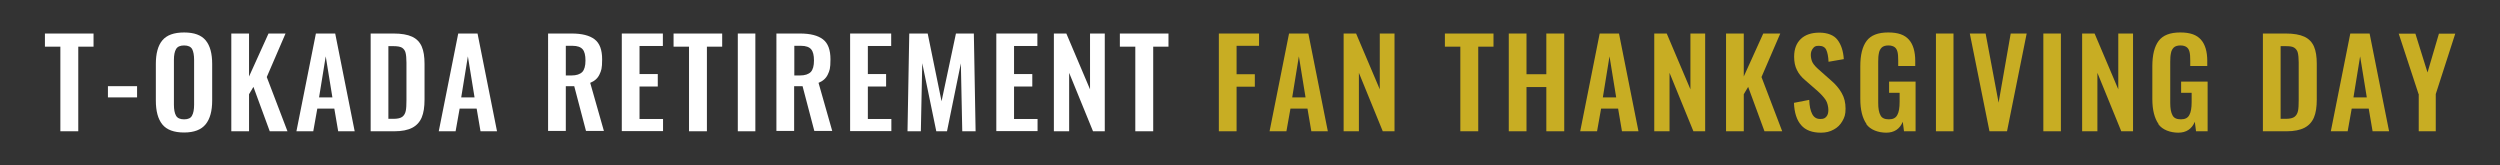 <?xml version="1.0" encoding="UTF-8"?>
<svg xmlns="http://www.w3.org/2000/svg" version="1.1" viewBox="0 0 1424.5 94.1">
  <rect x="0" y="0" width="1424.5" height="94.1" fill="#333333" stroke="none"/>
  <defs>
    <style>
      .cls-1 {
        fill: #fff;
      }

      .cls-2 {
        fill: #c8ad23;
      }
    </style>
  </defs>
  <!-- Generator: Adobe Illustrator 28.6.0, SVG Export Plug-In . SVG Version: 1.2.0 Build 709)  -->
  <g>
    <g id="_レイヤー_1" data-name="レイヤー_1">
      <g>
        <path class="cls-1" d="M34.5,26.6h-8.9v-7.5h27.7v7.5h-8.7v48.2h-10.2V26.6Z"/>
        <path class="cls-1" d="M61.5,49.1h16.6v6.4h-16.6v-6.4Z"/>
        <path class="cls-1" d="M92.5,70.9c-2.5-3.1-3.7-7.6-3.7-13.6v-20.9c0-5.9,1.2-10.4,3.7-13.4,2.5-3,6.6-4.5,12.4-4.5s9.8,1.5,12.3,4.5c2.5,3,3.7,7.5,3.7,13.4v20.9c0,5.9-1.2,10.4-3.7,13.5-2.5,3.1-6.6,4.7-12.3,4.7s-9.9-1.5-12.4-4.6ZM109.4,65.9c.8-1.4,1.2-3.5,1.2-6.2v-25.6c0-2.7-.4-4.7-1.1-6.1-.8-1.4-2.3-2.1-4.6-2.1s-3.8.7-4.6,2.1c-.8,1.4-1.2,3.4-1.2,6.1v25.6c0,2.7.4,4.8,1.2,6.2.8,1.4,2.3,2.1,4.6,2.1s3.8-.7,4.5-2.1Z"/>
        <path class="cls-1" d="M131.8,19.1h10.1v24.5l11.1-24.5h9.7l-10.7,24.8,11.8,30.9h-10.1l-9.3-25.3-2.5,4.2v21.1h-10.1V19.1Z"/>
        <path class="cls-1" d="M180.1,19.1h10.9l11.1,55.7h-9.4l-2.2-12.9h-9.7l-2.3,12.9h-9.6l11.1-55.7ZM189.4,55.5l-3.8-23.4-3.8,23.4h7.6Z"/>
        <path class="cls-1" d="M211.1,19.1h13.1c4.5,0,8,.6,10.6,1.8,2.6,1.2,4.4,3.1,5.5,5.6,1.1,2.5,1.6,5.8,1.6,9.9v20.3c0,4.2-.5,7.6-1.6,10.2-1.1,2.6-2.9,4.6-5.4,5.9-2.5,1.3-5.9,2-10.2,2h-13.5V19.1ZM224.4,67.7c2.2,0,3.9-.4,4.9-1.2,1-.8,1.6-1.9,1.9-3.3.3-1.4.4-3.5.4-6.2v-21.3c0-2.5-.2-4.4-.5-5.6-.3-1.3-1-2.2-2-2.9-1-.6-2.6-.9-4.8-.9h-3v41.4h3.2Z"/>
        <path class="cls-1" d="M261.2,19.1h10.9l11.1,55.7h-9.4l-2.2-12.9h-9.7l-2.3,12.9h-9.6l11.1-55.7ZM270.4,55.5l-3.8-23.4-3.8,23.4h7.6Z"/>
        <path class="cls-1" d="M312.3,19.1h13.4c5.9,0,10.2,1.1,13.1,3.3,2.9,2.2,4.3,6,4.3,11.4s-.5,6.4-1.5,8.6c-1,2.2-2.8,3.8-5.3,4.8l7.8,27.4h-10.2l-6.7-25.5h-4.8v25.5h-10.1V19.1ZM325.6,43c2.9,0,4.9-.7,6.2-2,1.2-1.3,1.8-3.5,1.8-6.5s-.5-5.1-1.6-6.4c-1.1-1.3-3-2-5.8-2h-3.8v16.9h3.2Z"/>
        <path class="cls-1" d="M354.3,19.1h23.4v7.1h-13.3v16h10.4v7.1h-10.4v18.5h13.4v6.9h-23.5V19.1Z"/>
        <path class="cls-1" d="M392.7,26.6h-8.9v-7.5h27.7v7.5h-8.7v48.2h-10.2V26.6Z"/>
        <path class="cls-1" d="M420.4,19.1h10v55.7h-10V19.1Z"/>
        <path class="cls-1" d="M442.4,19.1h13.4c5.9,0,10.2,1.1,13.1,3.3,2.9,2.2,4.3,6,4.3,11.4s-.5,6.4-1.5,8.6c-1,2.2-2.8,3.8-5.3,4.8l7.8,27.4h-10.2l-6.7-25.5h-4.8v25.5h-10.1V19.1ZM455.8,43c2.9,0,4.9-.7,6.2-2,1.2-1.3,1.8-3.5,1.8-6.5s-.5-5.1-1.6-6.4c-1.1-1.3-3-2-5.8-2h-3.8v16.9h3.2Z"/>
        <path class="cls-1" d="M484.4,19.1h23.4v7.1h-13.3v16h10.4v7.1h-10.4v18.5h13.4v6.9h-23.5V19.1Z"/>
        <path class="cls-1" d="M518.1,19.1h10.5l7.9,38.6,8.2-38.6h10.2l1,55.7h-7.6l-.8-38.7-7.9,38.7h-6.1l-8-38.8-.8,38.8h-7.6l1-55.7Z"/>
        <path class="cls-1" d="M567.7,19.1h23.4v7.1h-13.3v16h10.4v7.1h-10.4v18.5h13.4v6.9h-23.5V19.1Z"/>
        <path class="cls-1" d="M600.5,19.1h7.1l13.5,31.8v-31.8h8.4v55.7h-6.7l-13.6-33.3v33.3h-8.7V19.1Z"/>
        <path class="cls-1" d="M647,26.6h-8.9v-7.5h27.7v7.5h-8.7v48.2h-10.2V26.6Z"/>
        <path class="cls-2" d="M694.5,19.1h22.9v7h-12.8v16.2h10.4v7.1h-10.4v25.4h-10.1V19.1Z"/>
        <path class="cls-2" d="M734.6,19.1h10.9l11.1,55.7h-9.4l-2.2-12.9h-9.7l-2.3,12.9h-9.6l11.1-55.7ZM743.9,55.5l-3.8-23.4-3.8,23.4h7.6Z"/>
        <path class="cls-2" d="M765.6,19.1h7.1l13.5,31.8v-31.8h8.4v55.7h-6.7l-13.6-33.3v33.3h-8.7V19.1Z"/>
        <path class="cls-2" d="M832.2,26.6h-8.9v-7.5h27.7v7.5h-8.7v48.2h-10.2V26.6Z"/>
        <path class="cls-2" d="M859.7,19.1h10.1v23.2h11.3v-23.2h10.2v55.7h-10.2v-25.2h-11.3v25.2h-10.1V19.1Z"/>
        <path class="cls-2" d="M911.6,19.1h10.9l11.1,55.7h-9.4l-2.2-12.9h-9.7l-2.3,12.9h-9.6l11.1-55.7ZM920.9,55.5l-3.8-23.4-3.8,23.4h7.6Z"/>
        <path class="cls-2" d="M942.6,19.1h7.1l13.5,31.8v-31.8h8.4v55.7h-6.7l-13.6-33.3v33.3h-8.7V19.1Z"/>
        <path class="cls-2" d="M983.5,19.1h10.1v24.5l11.1-24.5h9.7l-10.7,24.8,11.8,30.9h-10.1l-9.3-25.3-2.5,4.2v21.1h-10.1V19.1Z"/>
        <path class="cls-2" d="M1026.3,71.3c-2.5-2.8-3.9-7.1-4.1-12.7l8.7-1.7c.1,3.5.7,6.2,1.7,8.1,1,1.9,2.5,2.8,4.6,2.8s2.7-.5,3.5-1.4c.8-.9,1.1-2.2,1.1-3.8s-.5-4.1-1.5-5.6c-1-1.5-2.5-3.2-4.6-5.1l-7-6.1c-2.2-1.8-3.8-3.8-4.8-5.9-1.1-2.1-1.6-4.6-1.6-7.6,0-4.4,1.3-7.7,3.8-10.1s6.1-3.6,10.6-3.6,8.3,1.4,10.3,4.1c2.1,2.7,3.3,6.4,3.6,11l-8.7,1.5c-.1-3-.6-5.3-1.3-6.8-.7-1.5-2.1-2.3-4.2-2.3s-2.6.5-3.4,1.5c-.8,1-1.2,2.2-1.2,3.7s.4,3.3,1.1,4.5c.7,1.2,1.9,2.5,3.5,3.9l6.9,6.1c2.6,2.2,4.7,4.7,6.1,7.2,1.5,2.6,2.2,5.5,2.2,8.9s-.6,5-1.8,7.1-2.8,3.7-4.9,4.8c-2.1,1.2-4.5,1.8-7.3,1.8-5,0-8.8-1.4-11.3-4.3Z"/>
        <path class="cls-2" d="M1063.5,70.6c-2.3-3.3-3.5-8-3.5-14.2v-18.7c0-6.4,1.2-11.2,3.6-14.4s6.5-4.8,12.3-4.8,9.4,1.4,11.8,4.1c2.4,2.7,3.6,6.8,3.6,12.1v2.9h-9.7v-3.2c0-2-.1-3.6-.4-4.8-.3-1.2-.8-2.1-1.6-2.7-.8-.6-2-1-3.6-1s-3,.4-3.8,1.2c-.8.8-1.4,1.9-1.6,3.2-.3,1.3-.4,3-.4,5v23.3c0,3.2.4,5.5,1.3,7.1.8,1.6,2.4,2.3,4.8,2.3s3.9-.8,4.8-2.5c.9-1.6,1.3-4.1,1.3-7.4v-5.2h-6v-6.4h15.1v28.3h-6.6l-.7-5.4c-1.7,4.1-4.9,6.2-9.4,6.2s-9.1-1.6-11.4-4.9Z"/>
        <path class="cls-2" d="M1103.1,19.1h10v55.7h-10V19.1Z"/>
        <path class="cls-2" d="M1122.5,19.1h8.9l7.4,39.4,6.9-39.4h9.1l-11.2,55.7h-10l-11.2-55.7Z"/>
        <path class="cls-2" d="M1164.3,19.1h10v55.7h-10V19.1Z"/>
        <path class="cls-2" d="M1186.4,19.1h7.1l13.5,31.8v-31.8h8.4v55.7h-6.7l-13.6-33.3v33.3h-8.7V19.1Z"/>
        <path class="cls-2" d="M1229.9,70.6c-2.3-3.3-3.5-8-3.5-14.2v-18.7c0-6.4,1.2-11.2,3.6-14.4s6.5-4.8,12.3-4.8,9.4,1.4,11.8,4.1c2.4,2.7,3.6,6.8,3.6,12.1v2.9h-9.7v-3.2c0-2-.1-3.6-.4-4.8-.3-1.2-.8-2.1-1.6-2.7-.8-.6-2-1-3.6-1s-3,.4-3.8,1.2c-.8.8-1.4,1.9-1.6,3.2-.3,1.3-.4,3-.4,5v23.3c0,3.2.4,5.5,1.3,7.1.8,1.6,2.4,2.3,4.8,2.3s3.9-.8,4.8-2.5c.9-1.6,1.3-4.1,1.3-7.4v-5.2h-6v-6.4h15.1v28.3h-6.6l-.7-5.4c-1.7,4.1-4.9,6.2-9.4,6.2s-9.1-1.6-11.4-4.9Z"/>
        <path class="cls-2" d="M1289.3,19.1h13.1c4.5,0,8,.6,10.6,1.8,2.6,1.2,4.4,3.1,5.5,5.6,1.1,2.5,1.6,5.8,1.6,9.9v20.3c0,4.2-.5,7.6-1.6,10.2s-2.9,4.6-5.4,5.9c-2.5,1.3-5.9,2-10.2,2h-13.5V19.1ZM1302.6,67.7c2.2,0,3.9-.4,4.9-1.2,1-.8,1.6-1.9,1.9-3.3.3-1.4.4-3.5.4-6.2v-21.3c0-2.5-.2-4.4-.5-5.6-.3-1.3-1-2.2-2-2.9s-2.6-.9-4.8-.9h-3v41.4h3.2Z"/>
        <path class="cls-2" d="M1339.3,19.1h10.9l11.1,55.7h-9.4l-2.2-12.9h-9.7l-2.3,12.9h-9.6l11.1-55.7ZM1348.6,55.5l-3.8-23.4-3.8,23.4h7.6Z"/>
        <path class="cls-2" d="M1378.1,53.6l-11.3-34.4h9.5l6.9,22.1,6.5-22.1h9.3l-11.1,34.4v21.2h-9.7v-21.2Z"/>
      </g>
    </g>
  </g>
</svg>